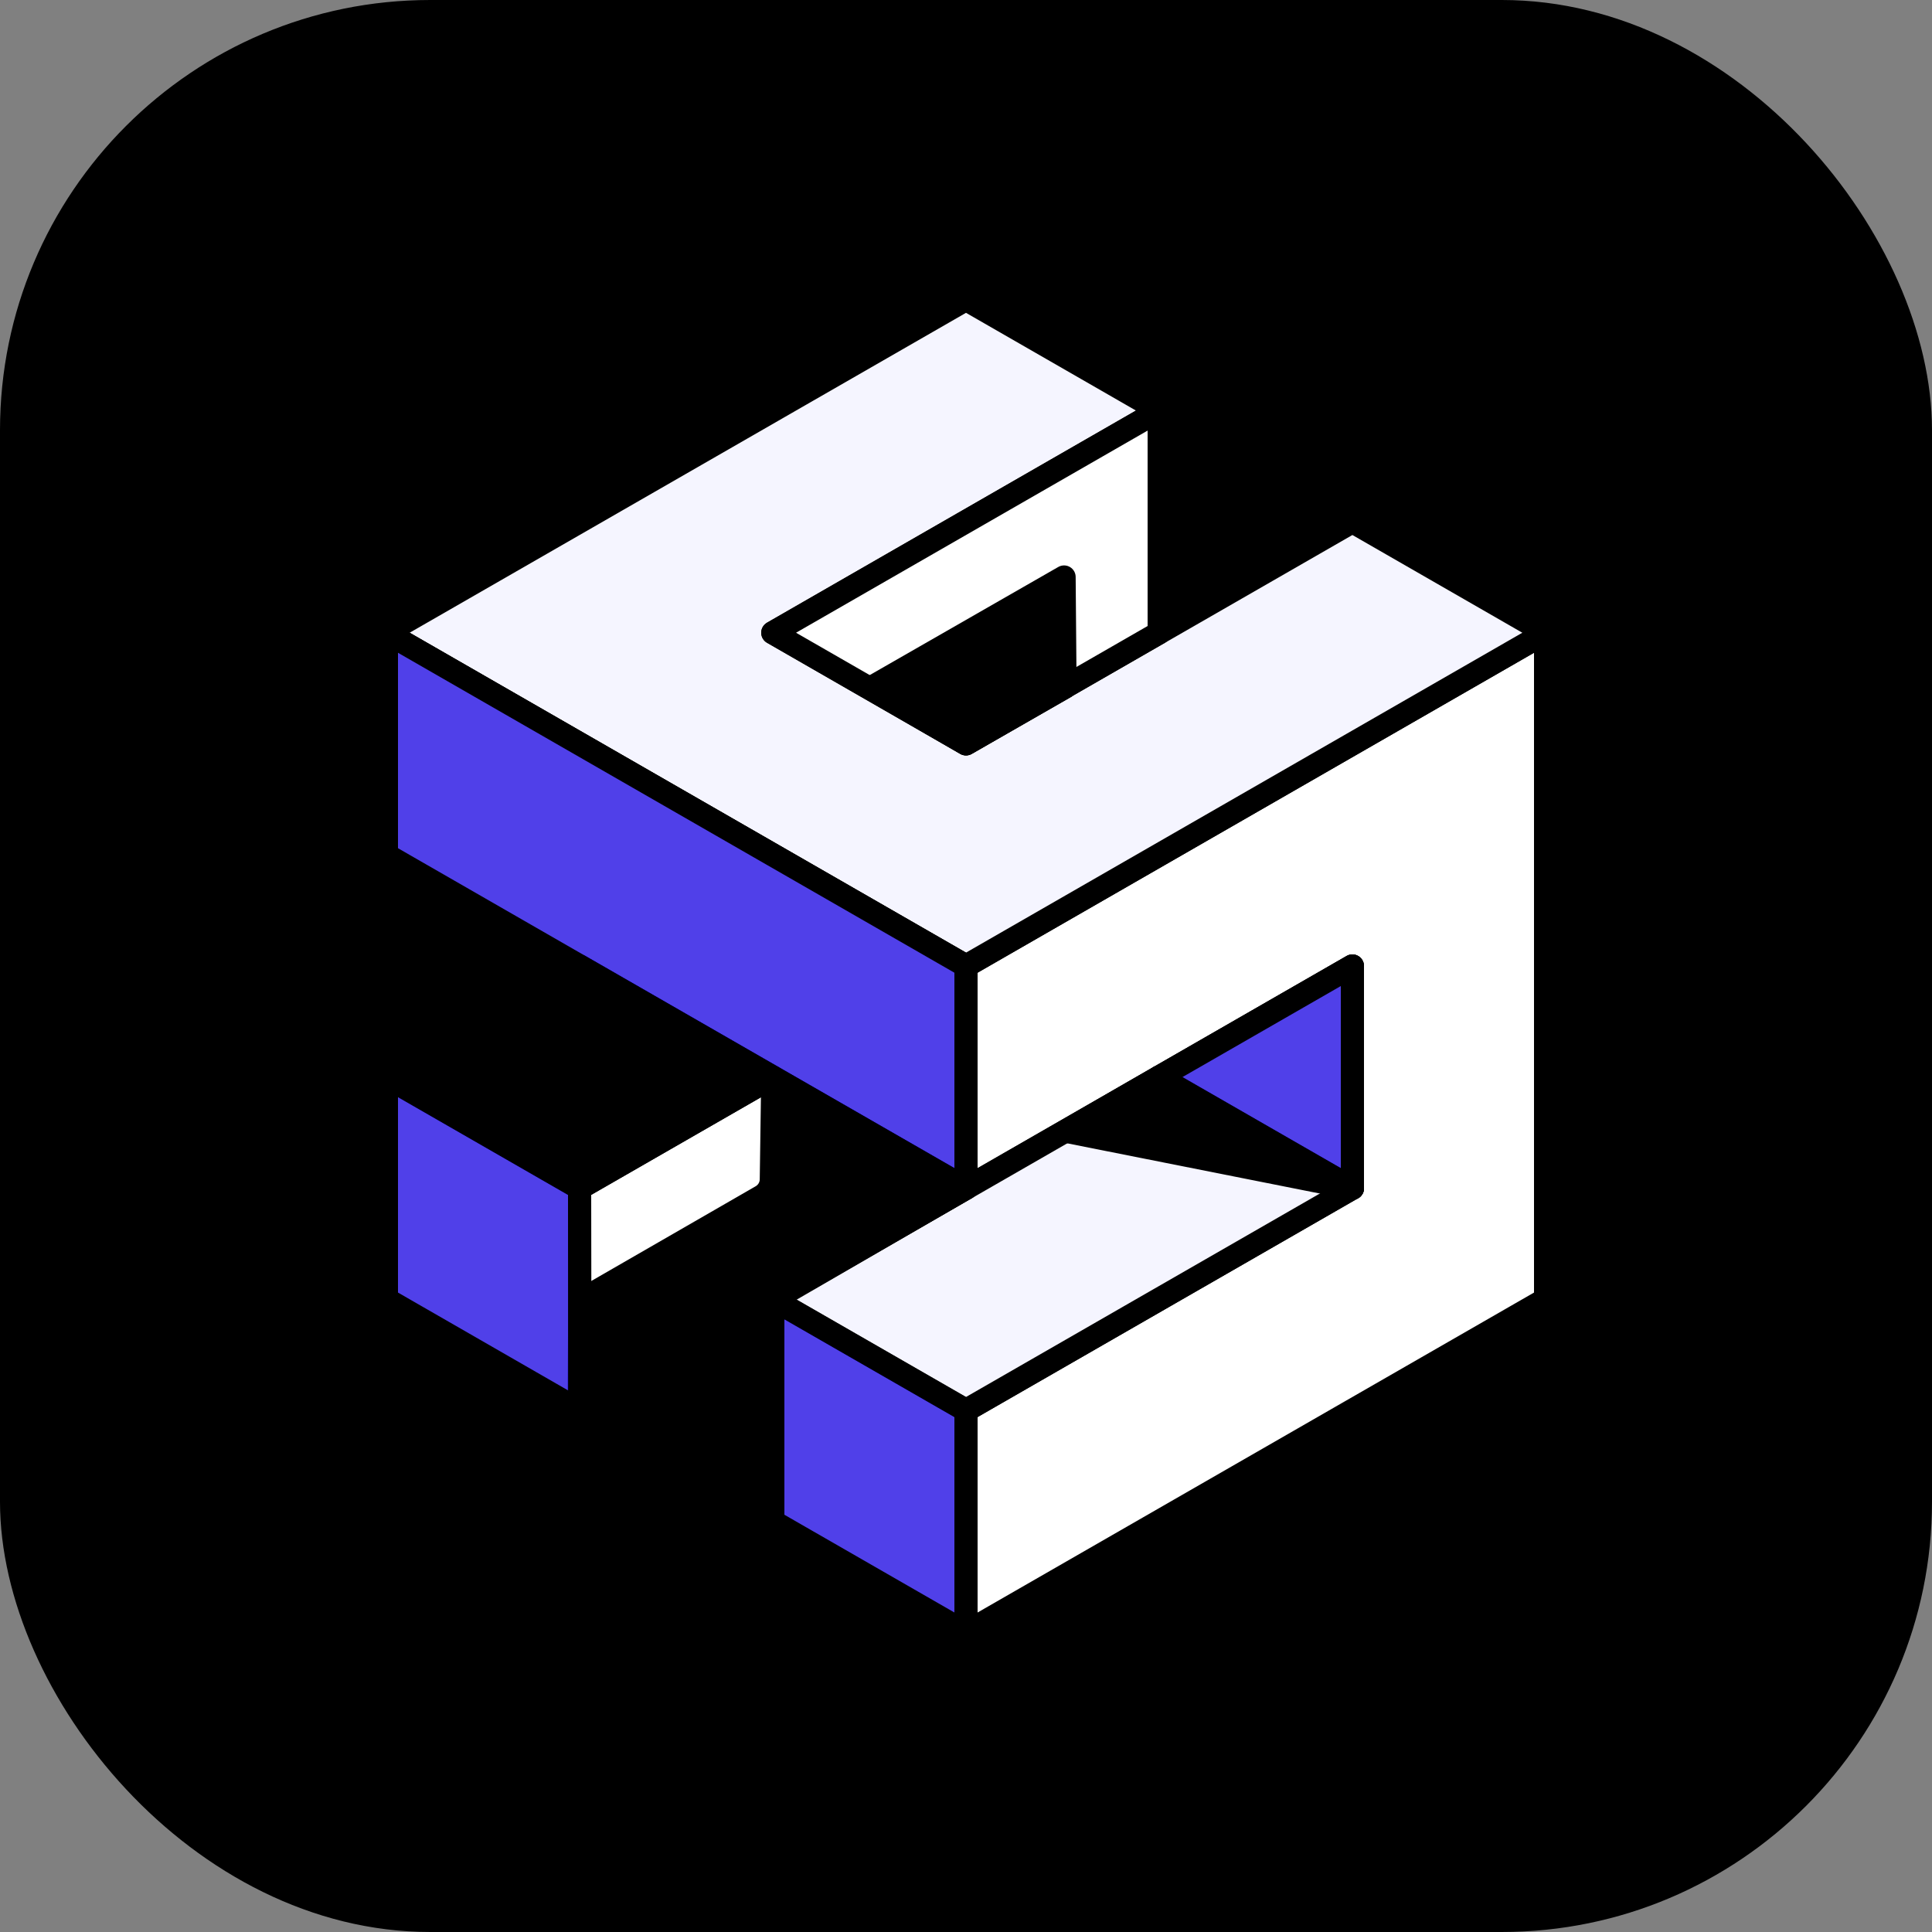 <?xml version="1.0" encoding="UTF-8"?>
<svg id="Camada_2" data-name="Camada 2" xmlns="http://www.w3.org/2000/svg" viewBox="0 0 500 500">
  <rect x="0" y="0" width="500" height="500" fill="#808080" stroke="none"/>
  <defs>
    <style>
      .cls-1 {
        opacity: .75;
      }

      .cls-2 {
        fill: #f5f5ff;
      }

      .cls-2, .cls-3, .cls-4, .cls-5 {
        stroke: #000;
        stroke-linecap: round;
        stroke-linejoin: round;
        stroke-width: 6px;
      }

      .cls-4 {
        fill: #fff;
      }

      .cls-5 {
        fill: #1500e2;
      }
    </style>
  </defs>
  <g id="Camada_6" data-name="Camada 6">
    <rect width="500" height="500" rx="111.33" ry="111.33"/>
    <g>
      <g>
        <polygon class="cls-4" points="250 422.5 400 336.25 400 163.75 250 250 250 307.5 350 250 350 307.5 250 365 250 422.5"/>
        <polygon class="cls-4" points="200 393.75 250 422.5 250 365 200 336.25 200 393.75"/>
        <polygon class="cls-2" points="100 163.75 100 163.75 250 77.5 300 106.25 200 163.75 250 192.5 350 135 400 163.75 250 250 250 250 100 163.75"/>
        <polygon class="cls-4" points="100 221.25 250 307.5 250 250 100 163.75 100 221.25"/>
        <polygon class="cls-2" points="200 336.25 300 278.75 350 307.5 250 365 200 336.25"/>
        <polygon class="cls-4" points="100 278.75 150 250 200 278.75 150 307.5 100 278.75"/>
        <polygon class="cls-4" points="100 336.25 150.05 365.04 150 307.5 100 278.75 100 336.25"/>
        <polygon class="cls-4" points="150.05 365.04 250 307.5 200 278.75 150 307.5 150.05 365.04"/>
        <polygon class="cls-4" points="300 106.25 300 163.75 250 192.5 200 163.75 300 106.25"/>
        <polygon class="cls-4" points="350 250 350 307.5 300 278.75 350 250"/>
      </g>
      <g>
        <polygon class="cls-3" points="300 278.75 350 307.5 275.82 292.76 275.81 292.76 300 278.75 300 278.75"/>
        <path class="cls-3" d="M200,278.75l-.38,26.52c-.03,1.78-.99,3.42-2.54,4.32l-47.04,27.11-.13,28.75.09-.03,99.99-57.92-50-28.75Z"/>
        <polygon class="cls-3" points="100 278.75 150 250 200 278.75 150 307.5 100 278.75"/>
        <polygon class="cls-3" points="275.62 177.84 275.38 149.33 225.24 178.08 250 192.5 275.62 177.84"/>
      </g>
      <g class="cls-1">
        <polygon class="cls-5" points="200 393.75 250 422.5 250 365 200 336.25 200 393.75"/>
        <polygon class="cls-5" points="100 221.25 250 307.5 250 250 100 163.75 100 221.25"/>
        <polygon class="cls-5" points="100 336.25 150.05 365.04 150 307.5 100 278.75 100 336.25"/>
        <polygon class="cls-5" points="350 250 350 307.5 300 278.75 350 250"/>
      </g>
    </g>
  </g>
</svg>